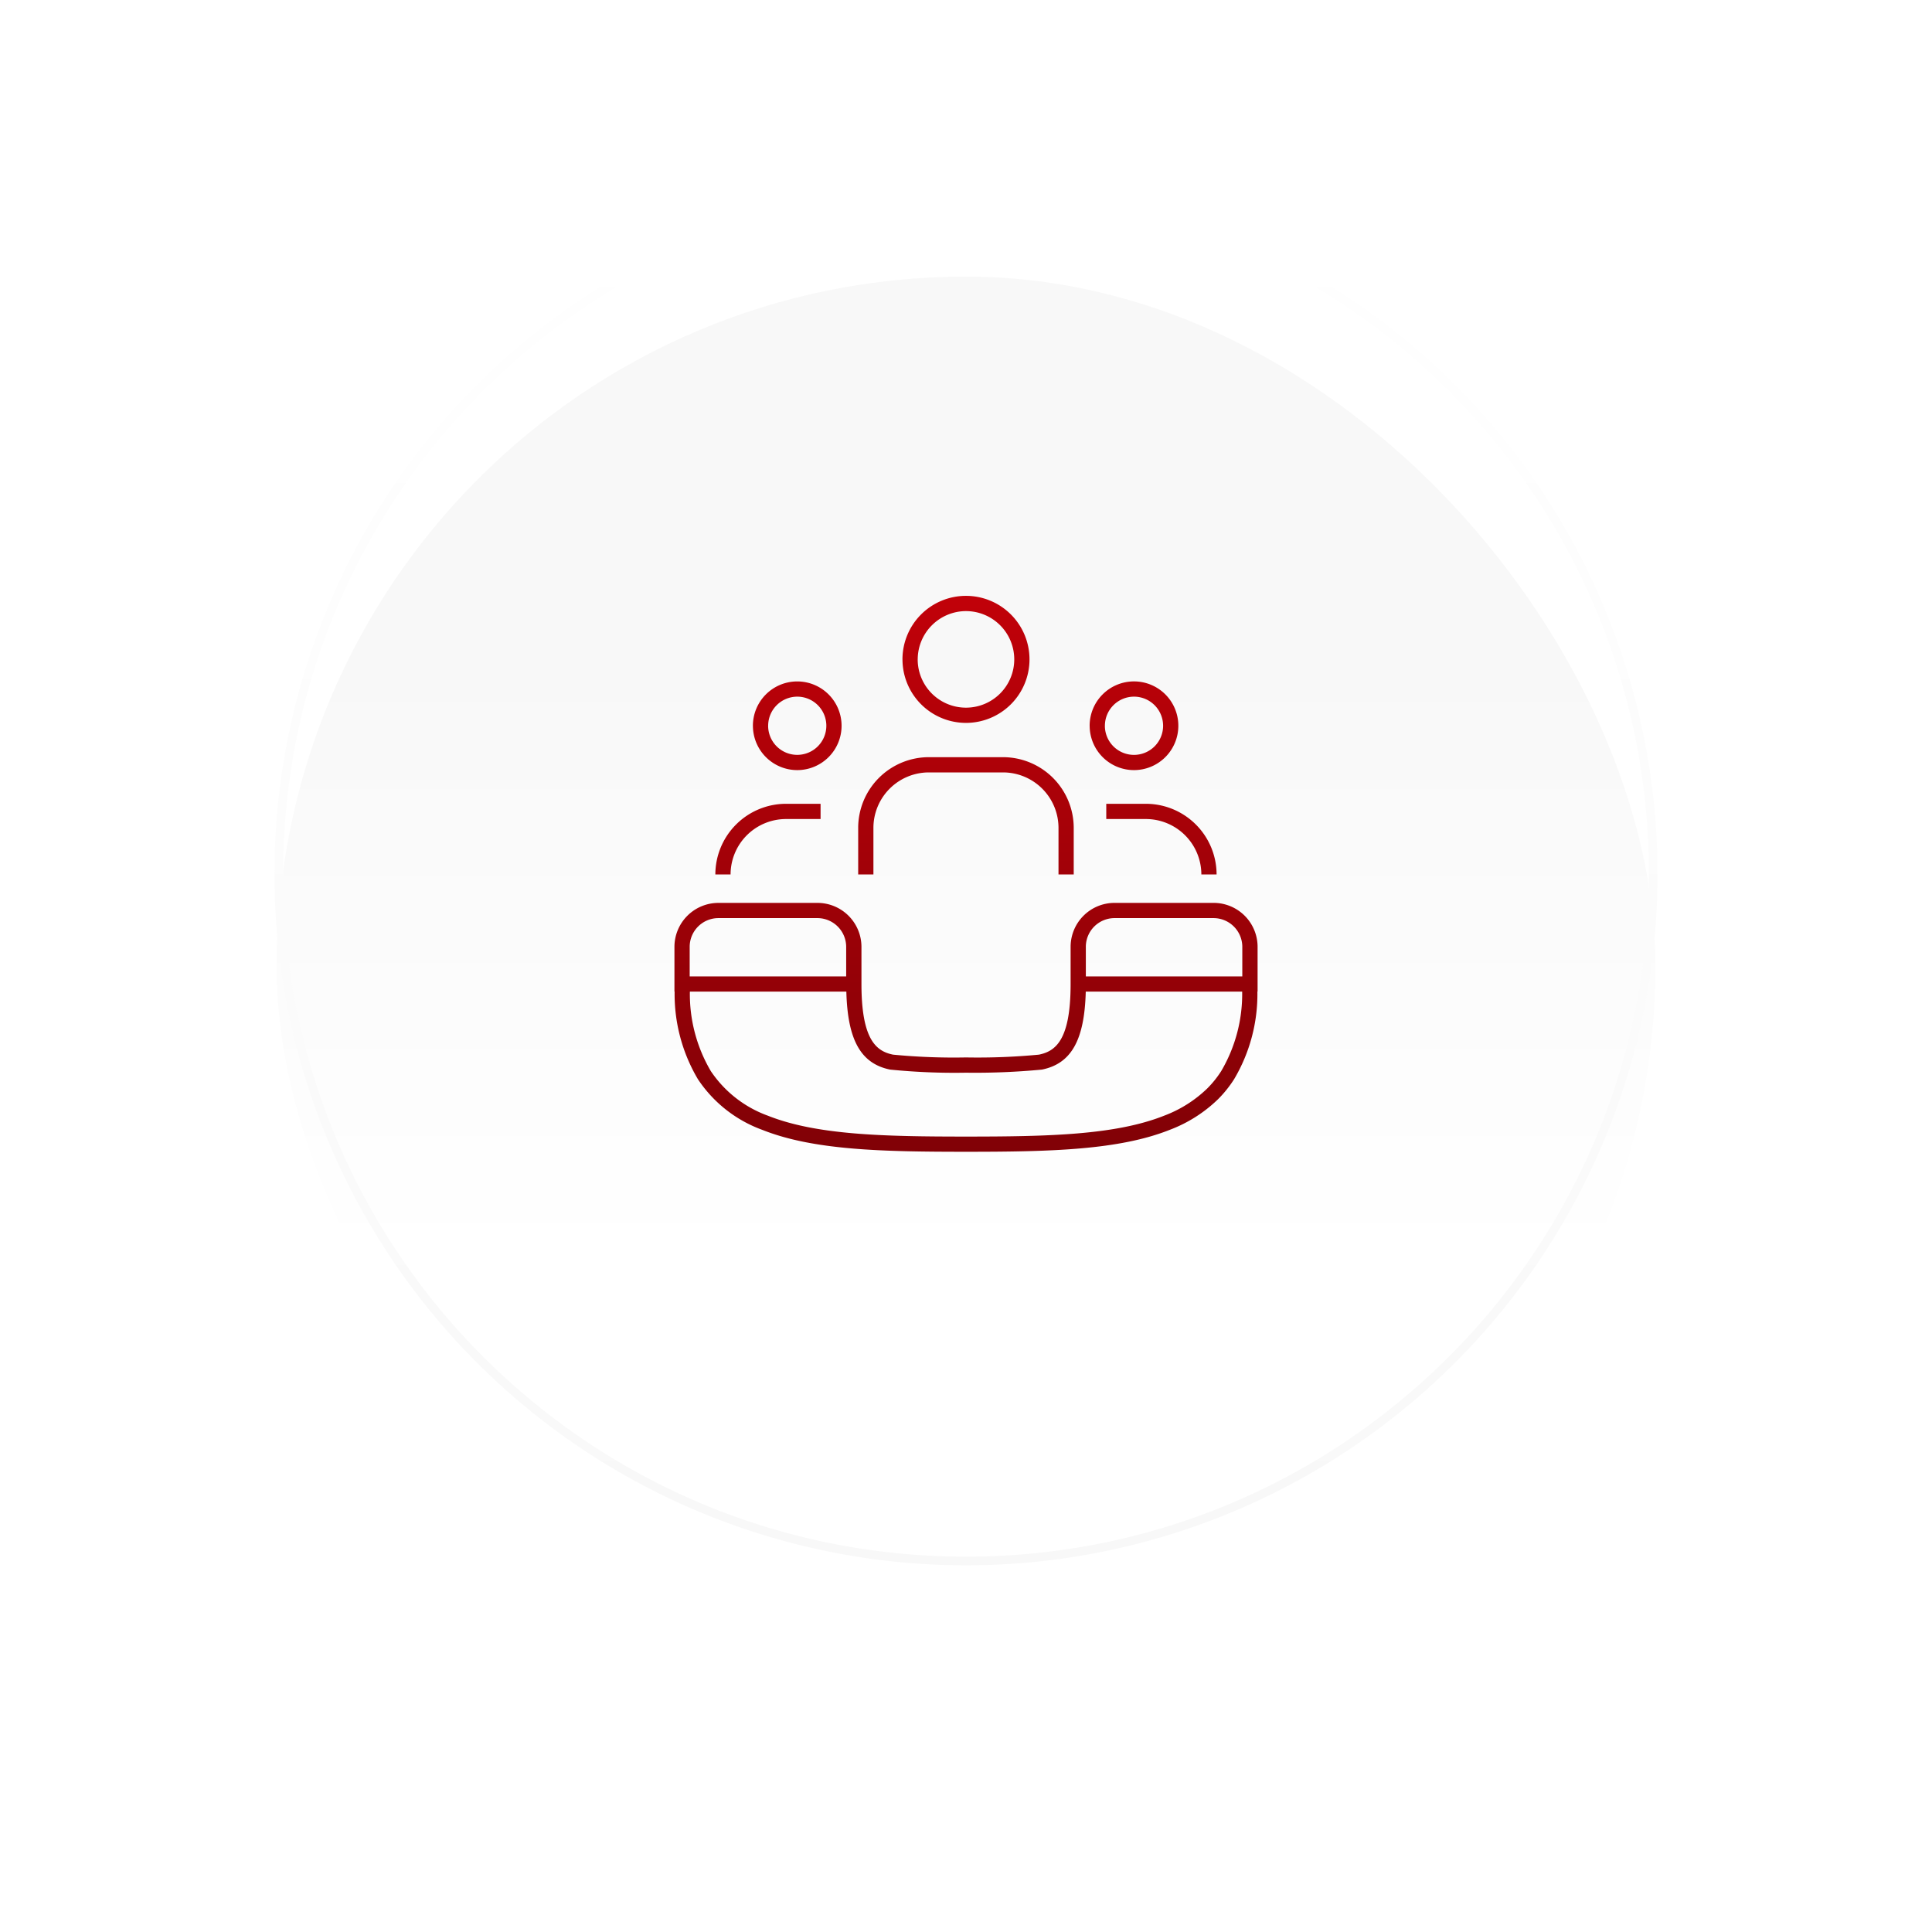 <svg xmlns="http://www.w3.org/2000/svg" xmlns:xlink="http://www.w3.org/1999/xlink" width="167.629" height="167.629" viewBox="0 0 167.629 167.629">
  <defs>
    <linearGradient id="linear-gradient" x1="0.5" y1="0.719" x2="0.5" y2="0.276" gradientUnits="objectBoundingBox">
      <stop offset="0" stop-color="#fff"/>
      <stop offset="1" stop-color="#f8f8f8"/>
    </linearGradient>
    <filter id="Rectangle_376" x="0" y="0" width="167.629" height="167.629" filterUnits="userSpaceOnUse">
      <feOffset dy="8" input="SourceAlpha"/>
      <feGaussianBlur stdDeviation="8" result="blur"/>
      <feFlood flood-color="#81010c" flood-opacity="0.161"/>
      <feComposite operator="in" in2="blur"/>
      <feComposite in="SourceGraphic"/>
    </filter>
    <linearGradient id="linear-gradient-2" y1="0" y2="1" xlink:href="#linear-gradient"/>
    <linearGradient id="linear-gradient-3" x1="0.5" x2="0.5" y2="1" gradientUnits="objectBoundingBox">
      <stop offset="0" stop-color="#c10109"/>
      <stop offset="1" stop-color="#810106"/>
    </linearGradient>
  </defs>
  <g id="Group_488" data-name="Group 488" transform="translate(-307.482 -1725.305)">
    <g id="Group_465" data-name="Group 465" transform="translate(-952.518 737.306)">
      <g transform="matrix(1, 0, 0, 1, 1260, 988)" filter="url(#Rectangle_376)">
        <rect id="Rectangle_376-2" data-name="Rectangle 376" width="119.629" height="119.629" rx="59.814" transform="translate(24 16)" fill="url(#linear-gradient)"/>
      </g>
      <path id="Path_818" data-name="Path 818" d="M60,.75a59.691,59.691,0,0,0-11.942,1.2,58.921,58.921,0,0,0-21.185,8.915A59.425,59.425,0,0,0,5.406,36.937,58.947,58.947,0,0,0,1.954,48.058a59.835,59.835,0,0,0,0,23.883,58.921,58.921,0,0,0,8.915,21.185,59.425,59.425,0,0,0,26.069,21.467,58.944,58.944,0,0,0,11.121,3.452,59.834,59.834,0,0,0,23.883,0,58.922,58.922,0,0,0,21.185-8.915,59.425,59.425,0,0,0,21.467-26.069,58.944,58.944,0,0,0,3.452-11.121,59.834,59.834,0,0,0,0-23.883,58.922,58.922,0,0,0-8.915-21.185A59.425,59.425,0,0,0,83.063,5.406,58.947,58.947,0,0,0,71.942,1.954,59.691,59.691,0,0,0,60,.75M60,0A60,60,0,1,1,0,60,60,60,0,0,1,60,0Z" transform="translate(1283.814 1003.814)" fill="url(#linear-gradient-2)"/>
    </g>
    <path id="Union_45" data-name="Union 45" d="M5455.609,2573.132a11.363,11.363,0,0,1-5.574-4.392,14.463,14.463,0,0,1-2.019-7.6H5448v-3.884a3.819,3.819,0,0,1,3.817-3.812h8.591a3.818,3.818,0,0,1,3.818,3.817v3.218c0,4.9,1.321,5.841,2.744,6.132a54.8,54.8,0,0,0,6.326.242,56.146,56.146,0,0,0,6.326-.242c1.429-.292,2.75-1.236,2.751-6.123v-3.233a3.814,3.814,0,0,1,3.811-3.812h8.6a3.815,3.815,0,0,1,3.812,3.817v3.878h-.017a14.463,14.463,0,0,1-2.019,7.6,10.167,10.167,0,0,1-1.387,1.732,12.181,12.181,0,0,1-4.187,2.66c-4.422,1.764-10.367,1.908-17.687,1.908S5460.039,2574.9,5455.609,2573.132Zm-4.462-5.106a10.1,10.1,0,0,0,4.955,3.88c4.219,1.679,10.033,1.813,17.194,1.813s12.98-.134,17.2-1.815a10.872,10.872,0,0,0,3.741-2.367,8.807,8.807,0,0,0,1.207-1.506,13.183,13.183,0,0,0,1.814-6.89h-13.571c-.107,4.21-1.259,6.25-3.8,6.766a60.8,60.8,0,0,1-6.59.27,56.06,56.06,0,0,1-6.588-.27c-2.536-.518-3.687-2.557-3.794-6.766h-13.576A13.175,13.175,0,0,0,5451.147,2568.025Zm32.547-10.768v2.563h13.576v-2.557a2.5,2.5,0,0,0-2.489-2.5h-8.6A2.492,2.492,0,0,0,5483.694,2557.257Zm-34.372,0v2.563H5462.9v-2.557a2.5,2.5,0,0,0-2.5-2.5h-8.591A2.494,2.494,0,0,0,5449.322,2557.257Zm32-6.282v-4.044a4.817,4.817,0,0,0-4.814-4.809h-6.434a4.815,4.815,0,0,0-4.81,4.809v4.044h-1.322v-4.044a6.137,6.137,0,0,1,6.131-6.131h6.434a6.14,6.14,0,0,1,6.136,6.131v4.044Zm12.395,0a4.817,4.817,0,0,0-4.815-4.808h-3.435v-1.322h3.435a6.14,6.14,0,0,1,6.137,6.13Zm-42.168,0a6.138,6.138,0,0,1,6.13-6.13h3v1.322h-3a4.814,4.814,0,0,0-4.809,4.808Zm32.475-12.9a3.848,3.848,0,1,1,3.847,3.847A3.848,3.848,0,0,1,5484.026,2538.071Zm1.322,0a2.526,2.526,0,1,0,2.525-2.526A2.529,2.529,0,0,0,5485.348,2538.071Zm-30.539,0a3.847,3.847,0,1,1,3.847,3.847A3.847,3.847,0,0,1,5454.809,2538.071Zm1.322,0a2.525,2.525,0,1,0,2.525-2.526A2.528,2.528,0,0,0,5456.131,2538.071Zm11.655-5.76a5.511,5.511,0,1,1,5.51,5.51A5.511,5.511,0,0,1,5467.786,2532.311Zm1.321,0a4.189,4.189,0,1,0,4.189-4.189A4.2,4.2,0,0,0,5469.107,2532.311Z" transform="translate(-5082 -749.8)" stroke="rgba(0,0,0,0)" stroke-miterlimit="10" stroke-width="1" fill="url(#linear-gradient-3)"/>
  </g>
</svg>
